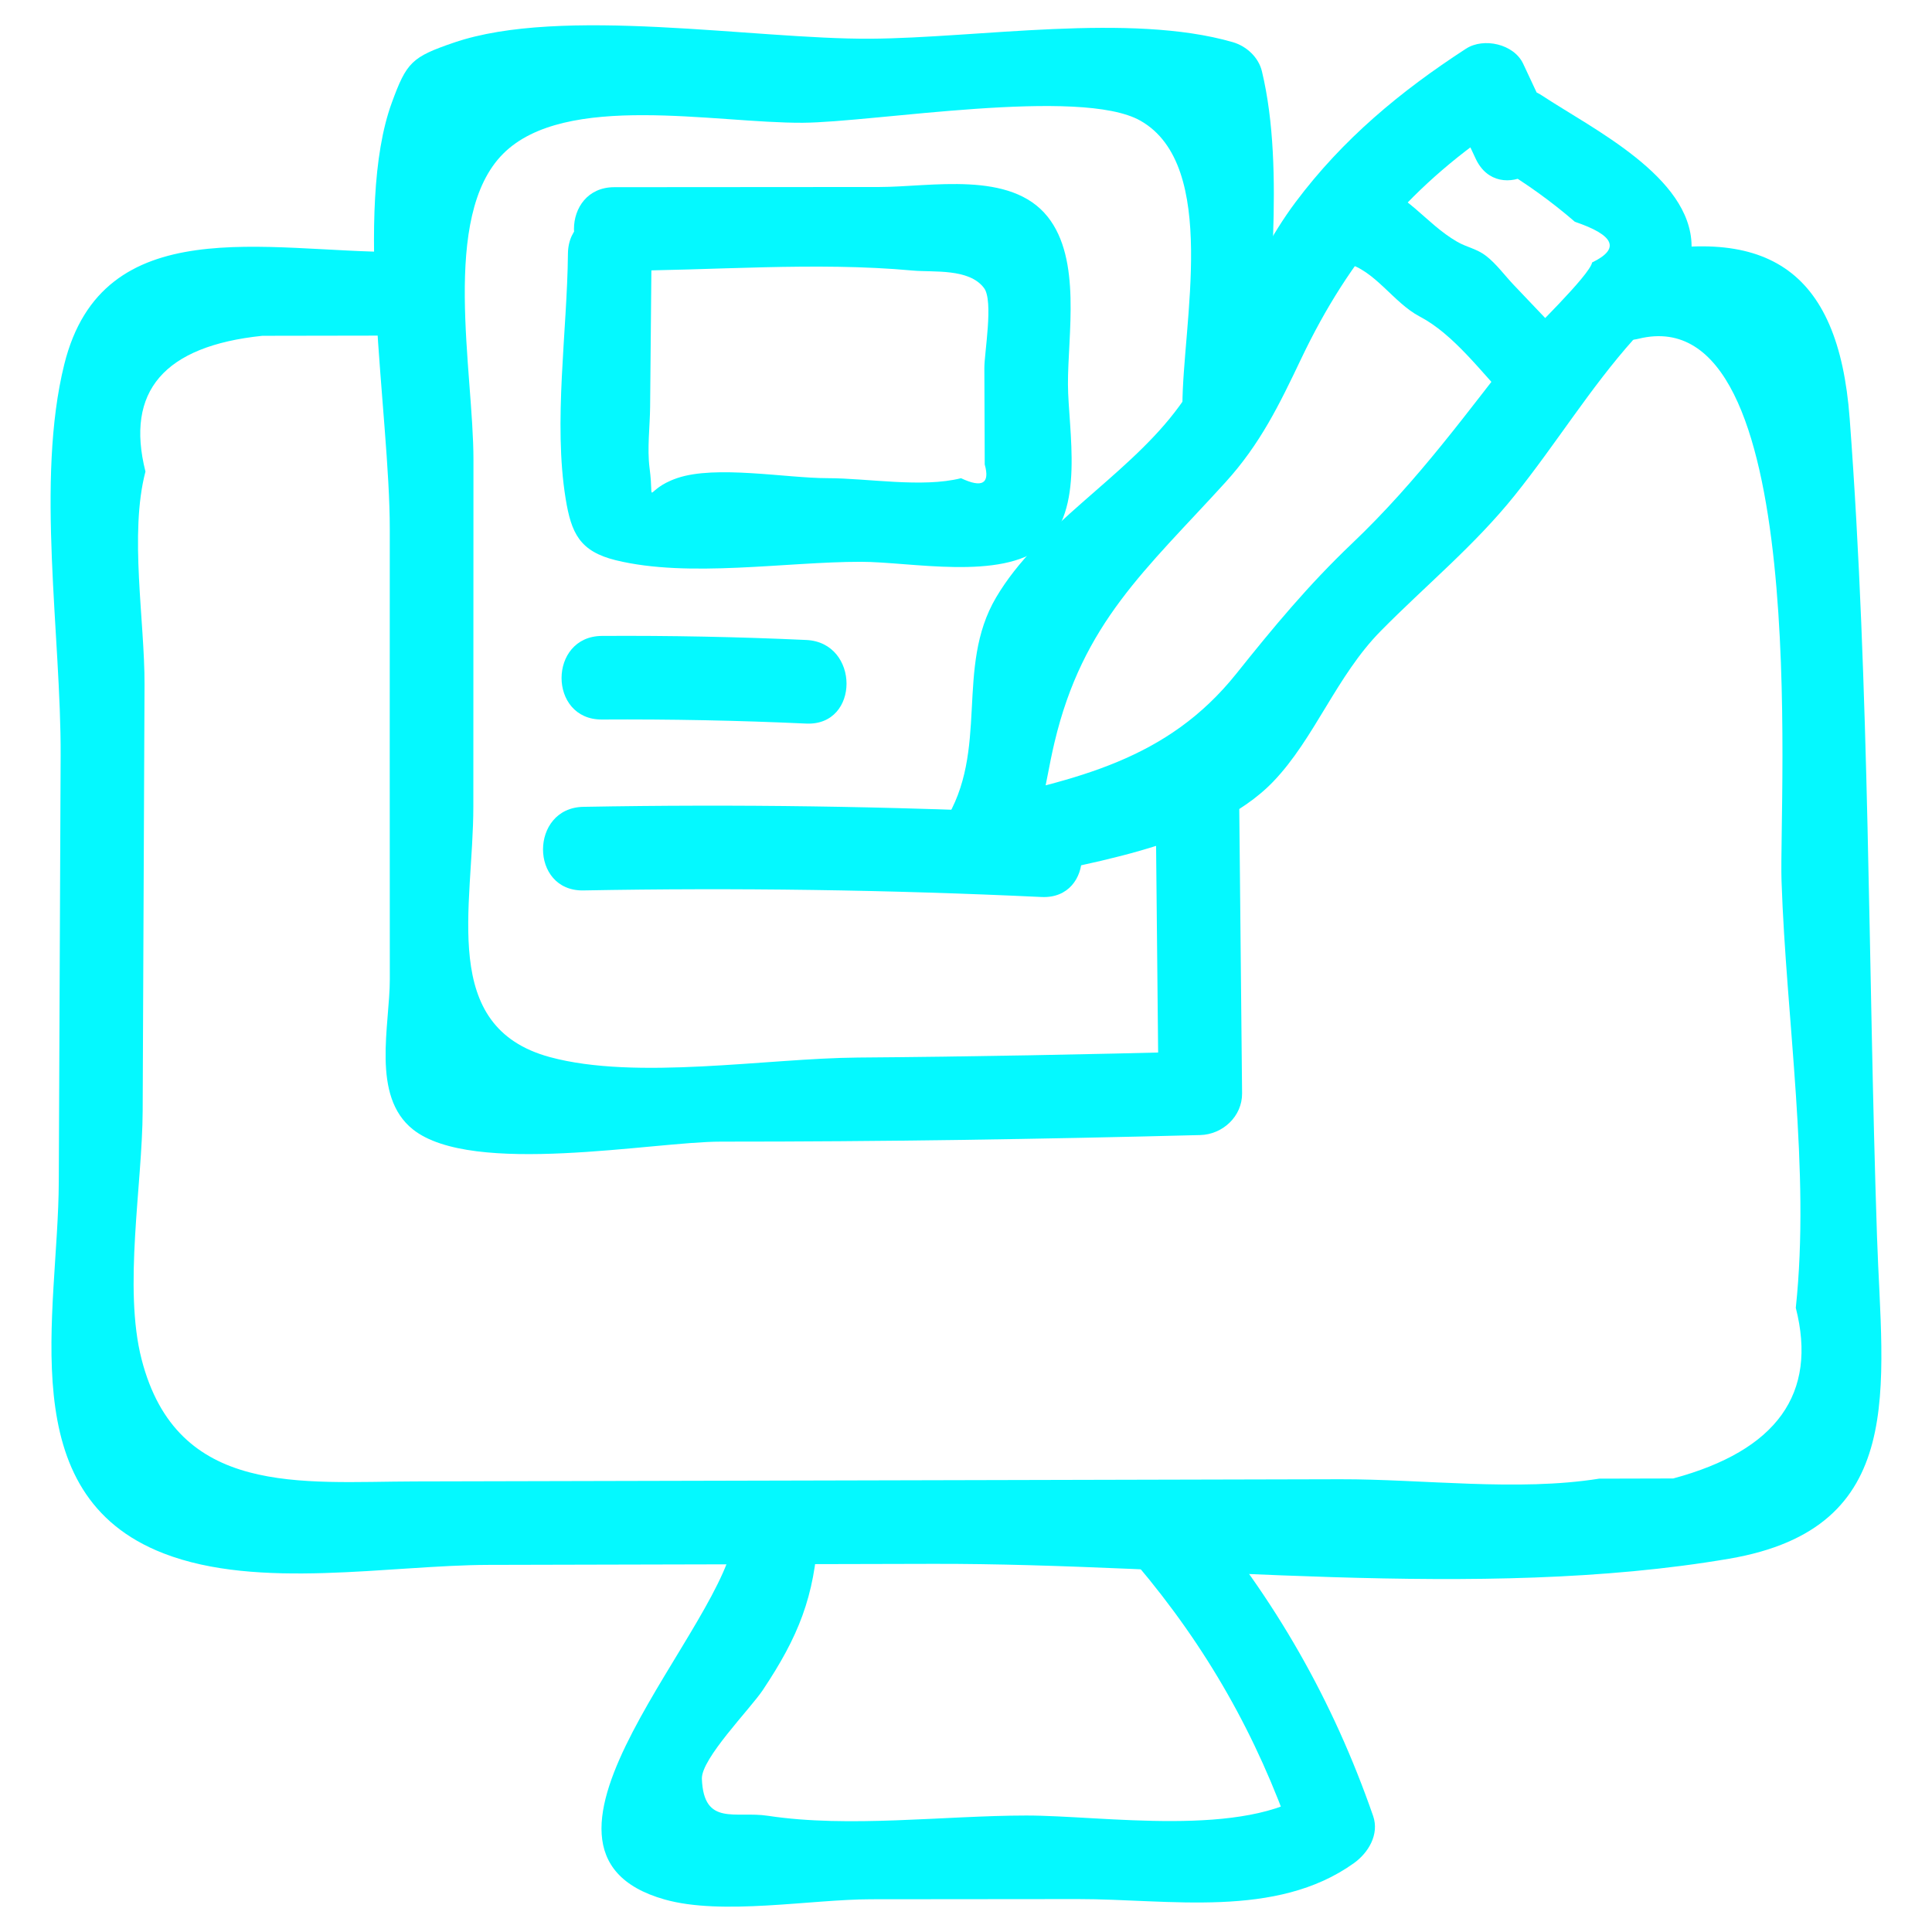 <svg id="Layer_1" style="enable-background:new 0 0 52 52;" version="1.1" viewBox="0 0 52 52" xml:space="preserve" xmlns="http://www.w3.org/2000/svg" xmlns:xlink="http://www.w3.org/1999/xlink"><style type="text/css">
	.st0{fill:#231F20;}
</style><g><g><path d="M16.535,7.288c2.633-0.002,5.41-0.247,8.031-0.006    c0.559,0.051,1.515-0.066,1.919,0.47c0.261,0.347,0.007,1.746,0.009,2.159    c0.002,0.576,0.005,1.151,0.007,1.727c0.001,0.288,0.002,0.576,0.003,0.863    c0.145,0.516-0.067,0.639-0.638,0.37c-1.045,0.264-2.513-0.001-3.596-0.001    c-1.099-0-3.004-0.358-4.046-0.001c-0.928,0.318-0.601,0.8-0.741-0.273    c-0.068-0.525,0.01-1.118,0.015-1.648c0.013-1.374,0.026-2.747,0.038-4.121    c0.014-1.448-2.236-1.449-2.25,0c-0.02,2.092-0.397,4.532-0.062,6.593    c0.151,0.93,0.378,1.42,1.351,1.659c1.964,0.481,4.568,0.041,6.593,0.042    c1.348,0,3.763,0.514,4.905-0.417c1.144-0.932,0.676-3.128,0.671-4.361    c-0.005-1.343,0.37-3.358-0.545-4.508c-0.998-1.254-3.141-0.803-4.526-0.802    c-2.379,0.002-4.759,0.004-7.138,0.005C15.087,5.039,15.085,7.289,16.535,7.288    L16.535,7.288z" fill="#04f9ff" opacity="1" original-fill="#00459d"></path></g><g><path d="M16.201,19.366c1.834-0.011,3.667,0.025,5.499,0.109    c1.448,0.066,1.444-2.184,0-2.25c-1.832-0.084-3.665-0.12-5.499-0.109    C14.754,17.125,14.751,19.375,16.201,19.366L16.201,19.366z" fill="#04f9ff" opacity="1" original-fill="#00459d"></path></g><g><path d="M15.702,23.966c4.113-0.076,8.222-0.017,12.332,0.177    c1.447,0.068,1.444-2.182,0-2.25c-4.11-0.193-8.219-0.252-12.332-0.177    C14.256,21.742,14.251,23.992,15.702,23.966L15.702,23.966z" fill="#04f9ff" opacity="1" original-fill="#00459d"></path></g><g><path d="M40.371,4.516c0.716,0.425,1.388,0.91,2.018,1.454    c1.069,0.362,1.224,0.727,0.463,1.094c-0.063,0.346-1.708,1.926-1.832,2.084    c-1.524,1.938-2.839,3.776-4.629,5.479c-1.17,1.113-2.117,2.256-3.114,3.504    c-1.858,2.324-4.279,2.847-7.193,3.485c0.423,0.551,0.847,1.102,1.27,1.653    c0.724-1.136,0.731-2.035,1.027-3.283c0.765-3.23,2.457-4.646,4.604-7.007    c0.932-1.025,1.448-2.087,2.037-3.325c1.304-2.738,3.006-4.735,5.57-6.399    c-0.513-0.135-1.026-0.269-1.539-0.404c0.222,0.474,0.444,0.948,0.666,1.422    c0.614,1.31,2.554,0.169,1.943-1.136c-0.222-0.474-0.444-0.948-0.666-1.422    c-0.25-0.533-1.064-0.712-1.539-0.404C37.688,2.46,36.141,3.744,34.868,5.444    c-1.326,1.772-1.926,3.936-3.255,5.656c-1.376,1.781-3.652,3.031-4.802,4.979    c-1.122,1.9-0.162,4.115-1.399,6.054c-0.557,0.873,0.359,1.852,1.27,1.653    c2.289-0.501,5.868-0.956,7.589-2.751c1.11-1.157,1.701-2.845,2.892-4.052    c1.214-1.231,2.52-2.296,3.608-3.653c1.107-1.379,2.028-2.889,3.208-4.208    c0.729-0.815,1.567-1.326,1.55-2.515c-0.027-1.855-2.665-3.138-4.023-4.034    C40.294,1.774,39.166,3.722,40.371,4.516L40.371,4.516z" fill="#04f9ff" opacity="1" original-fill="#00459d"></path></g><g><path d="M36.234,7.083c0.771,0.188,1.272,1.067,1.977,1.436    c0.915,0.479,1.654,1.492,2.418,2.295c1,1.051,2.589-0.542,1.591-1.591    c-0.493-0.519-0.987-1.037-1.48-1.556c-0.236-0.248-0.467-0.567-0.74-0.778    c-0.257-0.198-0.518-0.23-0.782-0.383c-0.871-0.504-1.339-1.339-2.385-1.594    C35.426,4.571,34.826,6.74,36.234,7.083L36.234,7.083z" fill="#04f9ff" opacity="1" original-fill="#00459d"></path></g><g><path d="M31.101,21.244c0.027,2.727,0.054,5.455,0.081,8.182    c0.375-0.375,0.75-0.75,1.125-1.125c-3.071,0.079-6.143,0.14-9.215,0.163    c-2.458,0.019-5.962,0.621-8.295-0.013c-2.991-0.814-2.056-4.03-2.057-6.754    c-0.001-3.106,0-6.211,0.003-9.317c0.002-2.392-0.89-6.553,0.8-8.243    c1.669-1.669,5.705-0.819,8.063-0.833c1.906-0.011,7.478-0.971,9.091-0.054    c2.123,1.208,1.128,5.497,1.128,7.66c-0.001,1.448,2.249,1.45,2.25,0    c0.001-2.764,0.54-6.277-0.11-8.99c-0.091-0.381-0.417-0.679-0.786-0.786    c-2.767-0.799-6.865-0.109-9.755-0.092c-3.132,0.018-8.305-0.889-11.208,0.105    c-1.132,0.387-1.272,0.527-1.67,1.616c-1.048,2.865-0.053,8.356-0.055,11.48    c-0.002,4.037-0.002,8.075,0.001,12.112c0.001,1.245-0.509,3.146,0.624,4.045    c1.598,1.269,6.466,0.326,8.289,0.327c4.301,0.001,8.601-0.066,12.901-0.177    c0.603-0.016,1.131-0.503,1.125-1.125c-0.027-2.727-0.054-5.455-0.081-8.182    C33.337,19.797,31.087,19.793,31.101,21.244L31.101,21.244z" fill="#04f9ff" opacity="1" original-fill="#00459d"></path></g><g><path d="M44.108,9.116c4.666-1.14,3.769,12.399,3.842,14.593    c0.124,3.715,0.778,7.791,0.384,11.491c0.59,2.311-0.51,3.842-3.299,4.593    c-0.664,0.002-1.328,0.003-1.993,0.005c-2.199,0.351-4.741,0.011-6.974,0.016    c-4.317,0.01-8.634,0.02-12.952,0.031c-3.985,0.009-7.97,0.019-11.955,0.028    c-3.053,0.007-6.394,0.426-7.35-3.287c-0.496-1.928,0.02-4.694,0.029-6.69    c0.017-3.823,0.033-7.646,0.05-11.469c0.007-1.702-0.415-4.063,0.025-5.735    c-0.546-2.161,0.502-3.379,3.145-3.654c1.214-0.002,2.428-0.004,3.642-0.006    c1.448-0.003,1.45-2.253,0-2.25c-3.53,0.006-7.938-1.142-8.972,3.024    c-0.775,3.123-0.084,7.307-0.098,10.533c-0.017,3.823-0.033,7.646-0.05,11.469    c-0.015,3.567-1.287,8.409,2.822,10.002c2.558,0.992,6.077,0.315,8.75,0.309    c3.985-0.009,7.97-0.019,11.955-0.028c6.857-0.016,14.673,1.016,21.43-0.138    c4.841-0.827,4.117-4.605,3.981-8.667c-0.245-7.319-0.189-14.723-0.736-22.025    c-0.303-4.051-2.27-5.292-6.275-4.313C42.104,7.29,42.7,9.46,44.108,9.116    L44.108,9.116z" fill="#04f9ff" opacity="1" original-fill="#00459d"></path></g><g><path d="M30.589,42.099c1.89,2.235,3.235,4.603,4.198,7.375    c0.172-0.423,0.345-0.847,0.517-1.27c-1.789,1.28-5.623,0.659-7.685,0.661    c-2.209,0.002-4.764,0.339-6.952,0.007c-0.876-0.133-1.725,0.291-1.776-0.993    c-0.021-0.544,1.305-1.887,1.641-2.392c0.955-1.432,1.396-2.518,1.488-4.237    c0.077-1.447-2.173-1.443-2.25,0c-0.13,2.452-6.549,8.552-1.884,9.874    c1.55,0.44,3.941-0.004,5.562-0.005c1.854-0.002,3.708-0.003,5.562-0.005    c2.454-0.002,5.329,0.537,7.431-0.967c0.387-0.277,0.689-0.774,0.517-1.27    c-1.085-3.122-2.642-5.843-4.777-8.368    C31.244,39.401,29.659,40.999,30.589,42.099L30.589,42.099z" fill="#04f9ff" opacity="1" original-fill="#00459d"></path></g></g></svg>
